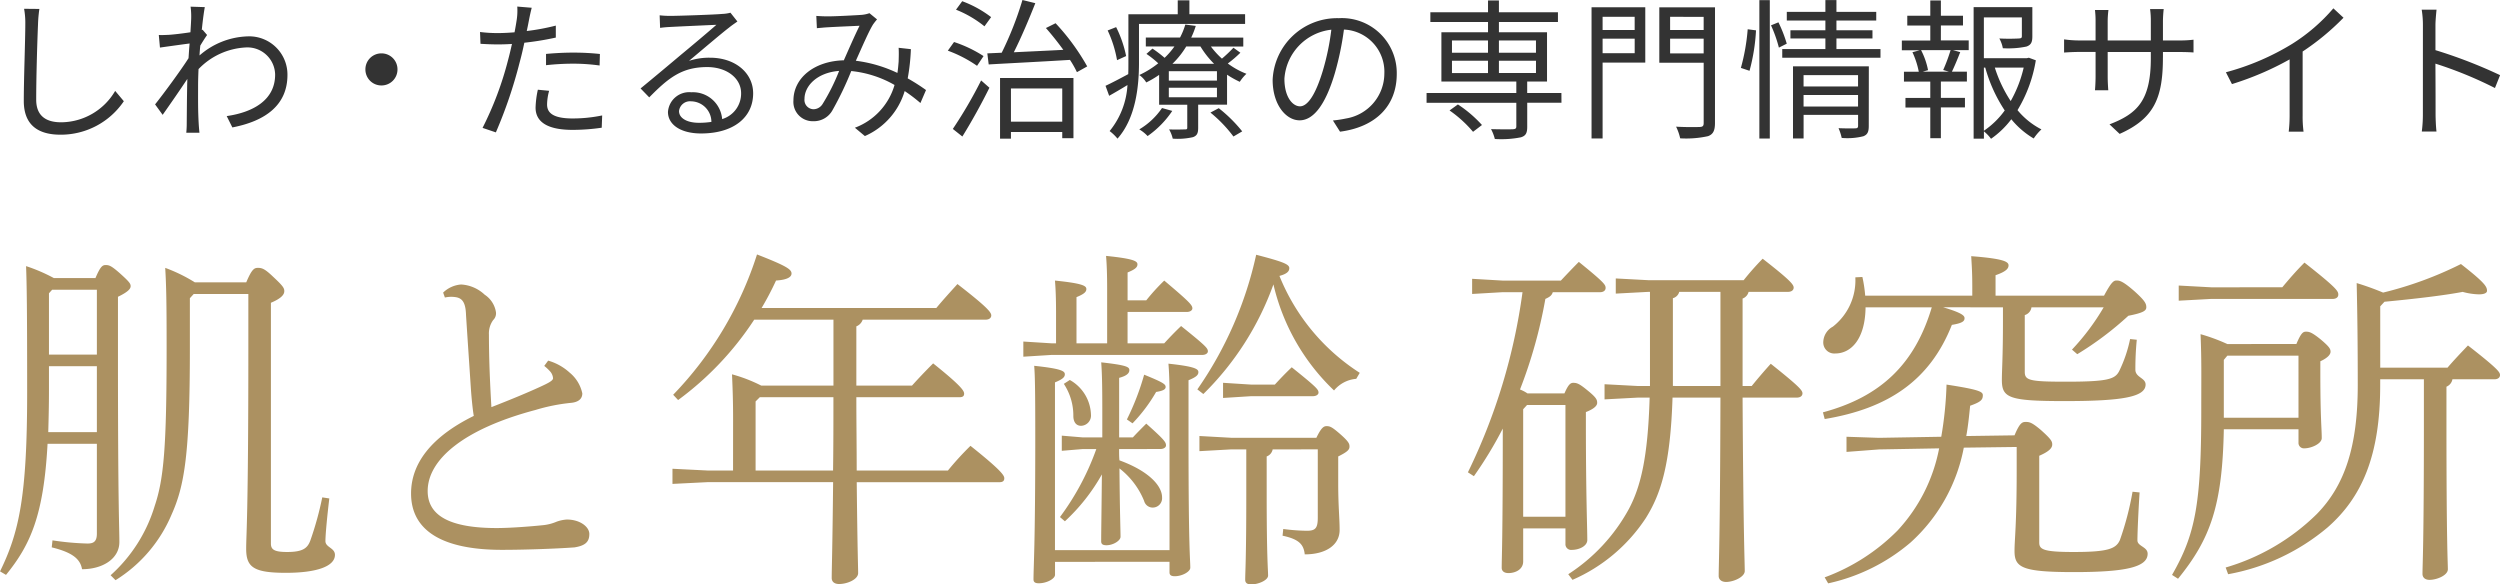 <svg xmlns="http://www.w3.org/2000/svg" width="231" height="54" viewBox="0 0 231 54"><g transform="translate(-306.12 -172.268)"><path d="M10.071-16.471v8.305c0,.782-.358.912-.879.912A25.143,25.143,0,0,1,5.97-7.547L5.9-6.9c1.855.456,2.636,1.042,2.8,2.019,1.92,0,3.45-.977,3.45-2.508,0-1.466-.13-3.127-.13-16.9v-5.765c.879-.423,1.172-.717,1.172-.977,0-.228-.1-.391-1.009-1.205-.781-.684-.976-.749-1.3-.749-.293,0-.488.13-.944,1.205H6.1a15.576,15.576,0,0,0-2.571-1.107c.065,1.694.1,3.876.1,11.725,0,9.543-.749,12.9-2.506,16.48l.553.326C3.919-7.123,5.156-9.827,5.514-16.471ZM5.579-17.545c.033-1.172.065-2.443.065-3.876v-2.215h4.427v6.09Zm.065-7.165v-5.667l.293-.326h4.134v5.993Zm18.423-5.6v5.048c0,15.7-.2,17.033-.2,18.5,0,1.694.684,2.215,3.678,2.215,2.8,0,4.524-.586,4.524-1.661,0-.651-.879-.684-.879-1.27,0-.619.163-2.312.358-3.941l-.651-.1A29.753,29.753,0,0,1,29.8-7.547c-.26.717-.684,1.075-2.148,1.075-1.2,0-1.5-.228-1.5-.782V-29.5c1.009-.423,1.237-.782,1.237-1.075s-.13-.489-1.074-1.368c-.749-.717-1.009-.782-1.367-.782-.325,0-.553.1-1.074,1.335H19.12a14.663,14.663,0,0,0-2.734-1.335c.1,1.694.13,3.224.13,7.393,0,9.184-.26,12.116-1.107,14.623A14.048,14.048,0,0,1,11.34-4.323l.456.456a13.12,13.12,0,0,0,5.175-6.058c1.2-2.671,1.693-5.6,1.693-15.34v-4.657l.358-.391Zm27.341,6.644a4.425,4.425,0,0,1,.553.521,1.061,1.061,0,0,1,.26.619c0,.228-.456.456-1.237.814-1.139.521-2.539,1.107-4.459,1.856-.13-2.215-.228-4.462-.228-6.709a2.1,2.1,0,0,1,.391-1.335.864.864,0,0,0,.26-.717,2.366,2.366,0,0,0-1.042-1.628,3.461,3.461,0,0,0-2.181-.944,2.672,2.672,0,0,0-1.66.749l.163.456a2.669,2.669,0,0,1,1.009-.033c.618.1.911.521.944,1.661.163,2.54.325,4.885.456,6.9.065.879.163,1.856.26,2.41-3.971,1.954-5.794,4.429-5.794,7.165,0,3.42,2.864,5.211,8.4,5.211,2.018,0,4.98-.1,6.705-.228,1.009-.163,1.367-.521,1.367-1.238,0-.651-.846-1.335-2.083-1.335a3.425,3.425,0,0,0-.944.2,4.214,4.214,0,0,1-1.3.326c-1.269.13-3.06.261-4.231.261-4.2,0-6.38-1.075-6.38-3.42,0-2.9,3.32-5.732,9.96-7.491a17.028,17.028,0,0,1,3.222-.651c.846-.065,1.107-.456,1.107-.879a3.382,3.382,0,0,0-1.172-1.922,4.972,4.972,0,0,0-1.985-1.107ZM68.854-14H66.511l-3.255-.163v1.4l3.255-.163H78.1c-.065,6.416-.13,8.012-.13,8.859,0,.326.228.554.684.554.749,0,1.758-.423,1.758-1.01,0-.554-.065-2.052-.13-8.4H93.494c.325,0,.423-.163.423-.358,0-.261-.26-.717-3.125-3A27.422,27.422,0,0,0,88.709-14h-8.43c0-2.247-.033-4.527-.033-6.774h9.537c.325,0,.423-.13.423-.326,0-.261-.26-.717-2.864-2.8-.716.717-1.335,1.368-1.953,2.052H80.246v-5.472a1,1,0,0,0,.586-.619h11.36c.325,0,.521-.163.521-.391,0-.293-.391-.782-3.125-2.9-.618.684-1.335,1.466-1.953,2.215H71.491a27.036,27.036,0,0,0,1.335-2.54c1.042-.065,1.432-.326,1.432-.651,0-.391-.521-.717-3.19-1.759A33.164,33.164,0,0,1,63.321-21l.456.489a28.672,28.672,0,0,0,7.031-7.426h7.323v6.09H71.458a14.205,14.205,0,0,0-2.7-1.042c.065,1.5.1,2.508.1,4.169Zm2.083,0v-6.383l.391-.391h6.8c0,2.247,0,4.527-.033,6.774Zm37.4-1.987c.325,0,.521-.163.521-.326,0-.293-.1-.489-1.823-2.019-.391.391-.879.879-1.237,1.27h-1.269v-5.5c.749-.2.944-.456.944-.717,0-.293-.26-.456-2.6-.717.065.944.1,1.824.1,4.494v2.443h-1.79l-1.953-.163v1.4l1.953-.163h1.237A24.049,24.049,0,0,1,99.06-9.7l.456.391a17.615,17.615,0,0,0,3.418-4.332c-.033,3.55-.065,5.309-.065,6.188,0,.261.163.358.488.358.618,0,1.3-.423,1.3-.782,0-.619-.065-2.247-.1-6.318a7.23,7.23,0,0,1,2.278,3,.821.821,0,0,0,.814.619.867.867,0,0,0,.846-.944c0-1.042-1.172-2.41-3.938-3.42-.033-.326-.033-.684-.033-1.042Zm3.971-5.081a26.943,26.943,0,0,0,6.477-10.129,19.682,19.682,0,0,0,5.6,9.8,2.97,2.97,0,0,1,2.051-1.075l.325-.554a19.135,19.135,0,0,1-7.421-8.956c.749-.2.911-.456.911-.717,0-.358-.553-.586-3.06-1.238a34.759,34.759,0,0,1-5.436,12.441Zm-3.125,15.5v.977c0,.261.163.358.488.358.684,0,1.432-.423,1.432-.782,0-.847-.163-1.563-.163-11.79v-5.537c.716-.293.911-.489.911-.749,0-.293-.325-.521-2.767-.782.065.782.1,1.661.1,3.029v14.2H98.6v-15.5c.716-.293.911-.489.911-.749,0-.293-.325-.521-2.832-.782.065.782.1,1.856.1,6.611,0,10.1-.163,11.855-.163,13.125,0,.261.163.358.488.358.749,0,1.5-.423,1.5-.782V-5.56Zm13.7-10.389v6.318c0,.977-.228,1.205-1.009,1.205a17.674,17.674,0,0,1-2.181-.163l-.065.619c1.53.326,1.953.814,2.051,1.726,2.018,0,3.222-.912,3.222-2.247,0-1.107-.13-2.182-.13-4.3V-15.3c.846-.423,1.042-.619,1.042-.912,0-.261-.065-.456-.879-1.172-.716-.619-.911-.717-1.237-.717-.26,0-.488.13-.944,1.075h-7.877l-2.929-.163v1.4l2.929-.163h1.4v4.3c0,5.862-.1,7.067-.1,7.751,0,.293.2.423.553.423.684,0,1.562-.391,1.562-.814,0-.521-.13-1.628-.13-7.426V-15.3a.867.867,0,0,0,.553-.651ZM105.309-29.726V-32.3c.716-.293.911-.489.911-.749,0-.293-.325-.521-2.9-.782.065.782.1,1.661.1,3.029v5.048h-2.832v-4.266c.716-.293.911-.489.911-.749,0-.293-.325-.521-2.9-.782.065.782.1,1.661.1,3.029v2.768h-.423l-2.6-.163v1.4l2.6-.163h13.931c.325,0,.521-.163.521-.326,0-.293-.163-.489-2.474-2.345-.651.619-1.107,1.107-1.562,1.6h-3.385v-2.9h5.468c.325,0,.521-.163.521-.326,0-.293-.2-.554-2.6-2.573a18.783,18.783,0,0,0-1.66,1.824Zm8.821,7.621v1.4l2.6-.163h5.7c.326,0,.521-.163.521-.326,0-.293-.163-.489-2.474-2.345-.651.619-1.107,1.107-1.562,1.6h-2.181Zm-8.365,3.745a14.7,14.7,0,0,0,2.181-2.9c.618-.1.879-.228.879-.456,0-.261-.228-.423-1.985-1.14a23.429,23.429,0,0,1-1.595,4.136Zm-6.347-3.648a5.318,5.318,0,0,1,.879,2.964c0,.521.228.912.716.912a.947.947,0,0,0,.911-1.042,3.8,3.8,0,0,0-1.953-3.192Zm60.671,1.27c-.033,13.158-.163,15.438-.163,16.48,0,.326.26.554.684.554.684,0,1.725-.456,1.725-1.01,0-.879-.13-3.289-.2-16.024h5.013c.325,0,.521-.163.521-.391,0-.293-.358-.684-2.929-2.736q-.928,1.026-1.758,2.052h-.846v-8.077a.877.877,0,0,0,.553-.619h3.645c.325,0,.521-.163.521-.391,0-.293-.358-.717-2.864-2.671a24.776,24.776,0,0,0-1.758,1.987h-8.756l-3.06-.163v1.4l3.06-.163h.1v8.7H152.44l-3.06-.163v1.4l3.06-.163h1.107c-.163,5.5-.814,8.207-1.92,10.292a16.681,16.681,0,0,1-5.6,6.025l.391.521a15.511,15.511,0,0,0,6.77-5.7c1.432-2.28,2.278-5.048,2.474-11.138Zm-4.394-1.075v-8.11a.819.819,0,0,0,.586-.586h3.808v8.7Zm-13.443.684a3.367,3.367,0,0,0-.684-.358,44.152,44.152,0,0,0,2.344-8.37c.358-.163.586-.293.684-.619h4.362c.326,0,.521-.163.521-.391,0-.293-.1-.489-2.474-2.41-.586.586-1.139,1.172-1.66,1.726h-5.4l-2.8-.163v1.4l2.8-.163H141.8a54.571,54.571,0,0,1-5.045,16.643l.553.358a36.7,36.7,0,0,0,2.669-4.4v.13c0,10.227-.1,11.822-.1,12.734,0,.326.26.489.618.489.684,0,1.367-.358,1.367-1.075V-8.654h3.906v1.433a.523.523,0,0,0,.586.554c.684,0,1.432-.358,1.432-.912,0-1.14-.13-4.2-.13-10.78V-19.4c.749-.293,1.042-.586,1.042-.847,0-.293-.065-.489-.911-1.172-.716-.586-.944-.684-1.3-.684-.26,0-.456.163-.814.977Zm-.033,1.075h3.548V-9.729h-3.906v-9.933Zm43.974-9.022v1.3c0,3.257-.1,4.494-.1,5.406,0,1.661.651,1.954,5.794,1.954,5.4,0,7.486-.391,7.486-1.531,0-.619-.944-.651-.944-1.368a27.1,27.1,0,0,1,.13-2.768l-.618-.065a12.445,12.445,0,0,1-1.009,2.964c-.391.749-1.042.977-4.947.977-3.353,0-3.776-.13-3.776-.912v-5.244a.867.867,0,0,0,.618-.717H195.5a21.444,21.444,0,0,1-2.929,3.908l.488.423a29.547,29.547,0,0,0,4.72-3.55c1.335-.261,1.66-.456,1.66-.782s-.1-.586-1.074-1.466c-1.042-.912-1.367-1.01-1.66-1.01-.26,0-.456.065-1.172,1.4H185.509v-1.889c1.042-.358,1.2-.651,1.2-.912,0-.326-.423-.619-3.45-.847.065,1.075.1,1.6.1,2.931v.717h-9.895a12.381,12.381,0,0,0-.26-1.726l-.651.033a5.423,5.423,0,0,1-2.083,4.56,1.673,1.673,0,0,0-.879,1.4,1.018,1.018,0,0,0,1.107,1.075c1.465,0,2.767-1.335,2.8-4.266h6.119c-1.562,5.244-4.72,8.272-10.058,9.705l.163.619c5.891-.977,9.732-3.583,11.75-8.7,1.009-.163,1.172-.358,1.172-.619,0-.228-.228-.489-1.986-1.01Zm1.269,12.9v2.117c0,5.178-.2,6.383-.2,7.491,0,1.531.684,1.954,5.5,1.954,4.752,0,6.8-.456,6.8-1.694,0-.651-.944-.684-.944-1.238,0-.749.1-2.9.2-4.429l-.651-.065A27.364,27.364,0,0,1,197-7.579c-.358.814-1.107,1.107-4.264,1.107-2.8,0-3.19-.228-3.19-.879v-8.012c.976-.423,1.2-.749,1.2-1.042s-.1-.489-1.042-1.335c-.814-.684-1.042-.749-1.4-.749-.325,0-.553.065-1.042,1.238l-4.459.065c.163-.879.26-1.824.358-2.8,1.009-.358,1.172-.554,1.172-.977,0-.326-.391-.521-3.353-.977a33.907,33.907,0,0,1-.488,4.82l-5.761.1-2.994-.1v1.4l2.994-.228,5.566-.1a15.4,15.4,0,0,1-3.841,7.588,18.406,18.406,0,0,1-6.738,4.332l.325.554a17.458,17.458,0,0,0,7.616-3.778,15.74,15.74,0,0,0,4.915-8.761Zm33.59-6.253h4.036v4.006c0,11.464-.13,13.06-.13,13.972,0,.326.228.554.651.554.684,0,1.693-.423,1.693-.977,0-.651-.13-2.215-.13-13.549v-3.322a.916.916,0,0,0,.553-.684H231.6c.325,0,.521-.163.521-.391,0-.261-.163-.554-2.962-2.736-.684.717-1.334,1.4-1.888,2.052h-6.217v-5.667l.391-.423c2.767-.261,5.533-.586,7.226-.912a6.179,6.179,0,0,0,1.5.228c.488,0,.749-.13.749-.326,0-.391-.2-.749-2.409-2.475a33.994,33.994,0,0,1-7.193,2.638,25.109,25.109,0,0,0-2.441-.879c.065,2.931.1,5.6.1,9.412,0,5.7-1.2,9.282-3.776,11.92a20,20,0,0,1-8.43,4.95l.228.619A19.674,19.674,0,0,0,216.2-8.752c3.19-2.8,4.85-6.677,4.85-13.125Zm-14.126-3.257a17.237,17.237,0,0,0-2.474-.912c.1,2.54.065,3.648.065,6.97,0,8.761-.553,11.529-2.7,15.275L202.37-4c2.995-3.68,4.1-6.774,4.231-13.809h6.9v1.238a.5.5,0,0,0,.553.521c.618,0,1.595-.423,1.595-.944,0-.912-.13-1.824-.13-5.993v-1.107c.716-.326.944-.651.944-.879,0-.261-.1-.456-.911-1.14-.846-.684-1.074-.717-1.367-.717-.26,0-.456.13-.879,1.14Zm6.575,6.807h-6.9v-5.341l.325-.391H213.5Zm-8.072-12.05-2.995-.163v1.4l2.995-.163h11.229c.325,0,.521-.163.521-.391,0-.326-.1-.586-3.125-2.964-.781.782-1.4,1.5-2.051,2.28Z" transform="translate(305 229.744)" fill="#ac9161"/><path d="M4.759-10.906,3.346-10.92a7.4,7.4,0,0,1,.112,1.428c0,1.47-.14,5.012-.14,7.084C3.318-.126,4.7.714,6.716.714A7.028,7.028,0,0,0,12.562-2.38l-.8-.952a5.826,5.826,0,0,1-5.007,2.9C5.43-.434,4.465-.98,4.465-2.52c0-2.086.1-5.39.168-6.972A12.066,12.066,0,0,1,4.759-10.906Zm14.027.826c0,.154-.028.672-.07,1.33-.727.112-1.552.21-2.014.238-.336.014-.6.028-.909.014L15.9-7.336c.881-.126,2.1-.294,2.741-.378-.042.448-.07.91-.1,1.358-.7,1.106-2.308,3.29-3.091,4.27l.7.966c.671-.952,1.594-2.282,2.28-3.318,0,.224-.014.42-.014.56-.028,1.526-.028,2.24-.042,3.584a7.768,7.768,0,0,1-.042.826h1.217c-.028-.252-.056-.6-.07-.854-.07-1.246-.056-2.1-.056-3.374,0-.5.014-1.064.042-1.652a6.517,6.517,0,0,1,4.377-2,2.559,2.559,0,0,1,2.7,2.492c.014,2.408-2.112,3.514-4.475,3.85L22.59.042c3.049-.588,5.1-2.058,5.091-4.872a3.535,3.535,0,0,0-3.664-3.542,7.064,7.064,0,0,0-4.461,1.764c.014-.308.042-.616.07-.91.21-.35.448-.728.629-.98l-.42-.49c-.028.014-.042.014-.07.028.1-.98.21-1.764.28-2.114l-1.315-.042A6.7,6.7,0,0,1,18.786-10.08ZM36.366-6.8A1.475,1.475,0,0,0,34.883-5.32a1.475,1.475,0,0,0,1.482,1.484A1.475,1.475,0,0,0,37.848-5.32,1.475,1.475,0,0,0,36.366-6.8Zm15.5,3.458-1.049-.1a8.76,8.76,0,0,0-.21,1.652c0,1.386,1.2,2.058,3.412,2.058a18.574,18.574,0,0,0,2.7-.2l.042-1.134a13.448,13.448,0,0,1-2.727.28c-2,0-2.364-.644-2.364-1.3A4.955,4.955,0,0,1,51.861-3.346Zm-1.608-7.672-1.343-.112a5.6,5.6,0,0,1-.042,1.162c-.042.28-.112.728-.21,1.218-.545.042-1.049.07-1.51.07a12.657,12.657,0,0,1-1.678-.1l.042,1.092c.5.028,1.007.056,1.622.056.392,0,.825-.014,1.287-.042-.112.5-.238,1.036-.364,1.5A30.548,30.548,0,0,1,45.708.084L46.939.5A42.937,42.937,0,0,0,49.12-5.908c.168-.616.322-1.26.448-1.876a26.831,26.831,0,0,0,2.909-.476V-9.366a20.686,20.686,0,0,1-2.685.5c.084-.378.154-.742.21-1.036S50.169-10.71,50.253-11.018Zm1.315,4.27v1.036a22.958,22.958,0,0,1,2.6-.14,17.665,17.665,0,0,1,2.35.168l.028-1.064a22.362,22.362,0,0,0-2.419-.126C53.232-6.874,52.309-6.818,51.568-6.748ZM63.861-1.47a1.022,1.022,0,0,1,1.119-.9,1.908,1.908,0,0,1,1.874,1.9,7.173,7.173,0,0,1-1.133.084C64.63-.378,63.861-.8,63.861-1.47Zm-1.79-8.848.042,1.162c.294-.042.615-.07.923-.084.741-.042,3.538-.168,4.28-.2-.713.63-2.461,2.1-3.245,2.744-.811.686-2.6,2.184-3.762,3.136l.8.826c1.776-1.806,3.021-2.8,5.356-2.8,1.818,0,3.133,1.036,3.133,2.408A2.459,2.459,0,0,1,67.847-.728a2.709,2.709,0,0,0-2.853-2.478,1.965,1.965,0,0,0-2.154,1.82C62.84-.224,64,.6,65.9.6c2.965,0,4.811-1.456,4.811-3.71,0-1.89-1.664-3.29-3.986-3.29a5.912,5.912,0,0,0-1.944.294c1.091-.91,2.993-2.534,3.692-3.066.252-.21.531-.392.783-.574l-.643-.812a3.3,3.3,0,0,1-.755.112c-.741.07-4.07.182-4.8.182A8.33,8.33,0,0,1,62.071-10.318Zm14.475.056L76.6-9.128c.336-.028.727-.07,1.035-.084.643-.042,2.35-.112,2.909-.14-.434.868-.965,2.086-1.454,3.192-2.755.07-4.657,1.652-4.657,3.71A1.783,1.783,0,0,0,76.252-.532,1.968,1.968,0,0,0,78.014-1.5a30.292,30.292,0,0,0,1.762-3.668,10.048,10.048,0,0,1,4,1.288A6,6,0,0,1,80.112.07l.923.77a6.6,6.6,0,0,0,3.678-4.158,14.6,14.6,0,0,1,1.454,1.106l.517-1.2a18.277,18.277,0,0,0-1.692-1.078,18.8,18.8,0,0,0,.294-2.7l-1.133-.126c.028.392.014.868,0,1.288-.028.336-.056.686-.112,1.036A12.574,12.574,0,0,0,80.2-6.118c.587-1.3,1.2-2.73,1.594-3.36a5.868,5.868,0,0,1,.364-.462l-.7-.574a2.888,2.888,0,0,1-.7.154c-.587.042-2.419.14-3.161.14C77.315-10.22,76.909-10.234,76.546-10.262ZM75.455-2.59c0-1.2,1.161-2.436,3.2-2.59a18.7,18.7,0,0,1-1.524,3.052,1.007,1.007,0,0,1-.839.49A.857.857,0,0,1,75.455-2.59ZM92.7-10.15a10.235,10.235,0,0,0-2.671-1.47l-.573.784A10.1,10.1,0,0,1,92.084-9.3Zm-.7,3.6a11.773,11.773,0,0,0-2.727-1.3l-.573.8a11.8,11.8,0,0,1,2.7,1.4ZM90.042.882c.811-1.3,1.776-3.038,2.5-4.508L91.776-4.3A41.035,41.035,0,0,1,89.161.182Zm9.23-4.438V-.49H94.531V-3.556ZM93.524,1.078h1.007V.462h4.741v.574h1.035V-4.522H93.524Zm4.238-10.22c.531.6,1.1,1.316,1.608,2.016-1.594.084-3.189.154-4.573.224.671-1.33,1.413-3.08,1.986-4.536l-1.189-.294A30.9,30.9,0,0,1,93.678-6.86L92.349-6.8l.126,1.022c1.944-.112,4.769-.252,7.51-.42a9,9,0,0,1,.643,1.134l.951-.532a20.561,20.561,0,0,0-2.923-3.99Zm7.412,2.59a10.7,10.7,0,0,0-.923-2.674l-.783.308a10.779,10.779,0,0,1,.867,2.744ZM116.167-9.52v-.9H111.02V-11.7h-1.077v1.288h-4.559v4.48c0,.336,0,.686-.014,1.05-.811.434-1.552.826-2.1,1.078l.336.924c.545-.308,1.119-.644,1.692-.994A7.364,7.364,0,0,1,103.65.378a4.306,4.306,0,0,1,.727.7c1.706-1.918,1.986-4.886,1.986-7.014V-9.52Zm-7.678,7.77a6.621,6.621,0,0,1-2.1,1.974,3.383,3.383,0,0,1,.769.616,8.79,8.79,0,0,0,2.28-2.324Zm4.475.42A12.4,12.4,0,0,1,115.09.882L115.9.406a13.122,13.122,0,0,0-2.168-2.142Zm-3.51-4.508a7.872,7.872,0,0,0,1.273-1.6h1.315a8.419,8.419,0,0,0,1.259,1.6Zm4.112,1.554h-4.447v-.868h4.447Zm0,1.54h-4.447v-.882h4.447Zm1.524-4.578a12.7,12.7,0,0,1-1.063,1.008,7.623,7.623,0,0,1-1.021-1.12H116V-8.26h-4.811a7.807,7.807,0,0,0,.42-1.078l-.965-.126a6.6,6.6,0,0,1-.489,1.2h-3.161v.826h2.643a6.976,6.976,0,0,1-.909,1.05,10.751,10.751,0,0,0-1.119-.854l-.559.49a9.274,9.274,0,0,1,1.091.868A8.589,8.589,0,0,1,106.391-4.8a2.323,2.323,0,0,1,.643.686,8.86,8.86,0,0,0,1.189-.7v2.758h2.6v2.1c0,.154-.028.182-.224.182s-.769.028-1.454,0a3.1,3.1,0,0,1,.336.854,6.375,6.375,0,0,0,1.874-.14c.378-.14.476-.378.476-.868V-2.058H114.5V-4.83a8.911,8.911,0,0,0,1.175.658,3.945,3.945,0,0,1,.615-.742,7.207,7.207,0,0,1-1.72-.952,10.92,10.92,0,0,0,1.161-.994ZM130.18-4.9a5.07,5.07,0,0,0-5.356-5.152,5.964,5.964,0,0,0-6.112,5.7c0,2.31,1.245,3.738,2.489,3.738,1.3,0,2.405-1.47,3.259-4.354A27.565,27.565,0,0,0,125.3-9a3.9,3.9,0,0,1,3.734,4.06,4.226,4.226,0,0,1-3.552,4.158,10.554,10.554,0,0,1-1.2.182l.657,1.036C128.25,0,130.18-1.96,130.18-4.9ZM119.8-4.452a4.881,4.881,0,0,1,4.335-4.536,22.9,22.9,0,0,1-.783,3.78c-.713,2.366-1.454,3.3-2.112,3.3C120.614-1.9,119.8-2.688,119.8-4.452Zm15.258,2.926A11.227,11.227,0,0,1,137.229.448l.825-.63a11.426,11.426,0,0,0-2.224-1.9Zm.224-4.592h3.329v1.134h-3.329Zm0-1.876h3.329V-6.86h-3.329Zm7.762,0V-6.86H139.62V-7.994Zm0,3.01H139.62V-6.118h3.426Zm2.35,1.848h-3.161V-4.2h1.832V-8.75H139.62V-9.7h5.454v-.9H139.62V-11.69h-1.007V-10.6h-5.328v.9h5.328v.952h-4.308V-4.2h6.923v1.064h-8.293v.9h8.293V-.056c0,.2-.084.252-.322.266S139.816.224,138.893.2a4.057,4.057,0,0,1,.35.91,9.238,9.238,0,0,0,2.406-.154c.462-.14.587-.406.587-.98V-2.24H145.4Zm6.769-7.042V-8.96H149.2v-1.218ZM149.2-6.818V-8.162h2.965v1.344Zm3.944-4.242h-4.965V1.064H149.2V-5.95h3.944ZM155.438-6.8V-8.162h3.1V-6.8Zm3.1-3.374V-8.96h-3.1v-1.218Zm1.049-.882h-5.147v5.124h4.1V-.364c0,.28-.1.35-.35.364-.294.014-1.245.028-2.2-.028a4.723,4.723,0,0,1,.378,1.078,9.4,9.4,0,0,0,2.573-.2c.462-.168.643-.5.643-1.218Zm3.189,5.866a17.667,17.667,0,0,0,.6-3.738l-.769-.1a18.611,18.611,0,0,1-.629,3.57Zm.909,6.258h.965V-11.718h-.965Zm1.077-10.458a12.247,12.247,0,0,1,.727,2.058l.727-.364a12.071,12.071,0,0,0-.769-1.974Zm3.007,7.5V-2.954h5.035V-1.89Zm5.035-2.9v1.05h-5.035v-1.05ZM173.8-5.6h-7.007V1.064h.979V-1.12h5.035V-.112c0,.182-.07.238-.266.238C172.374.14,171.7.14,171,.112a4.78,4.78,0,0,1,.294.9,6.019,6.019,0,0,0,2-.154c.392-.154.5-.42.5-.952Zm-2.993-1.6v-.98h3.329v-.756h-3.329v-.9h3.678v-.8h-3.678v-1.092h-1.021v1.092h-3.566v.8h3.566v.9h-3.231v.756h3.231v.98H165.8v.8h9.077v-.8ZM181.2-5.11h-2.419l.49-.14a6.8,6.8,0,0,0-.643-1.848h2.727a15.948,15.948,0,0,1-.685,1.834Zm-.741-4.27H182.5v-.9h-2.042V-11.69h-.979v1.414h-2.126v.9h2.126v1.386h-2.629v.9h1.664l-.685.182a7.742,7.742,0,0,1,.587,1.806h-1.371v.91h2.433v1.512h-2.294v.882h2.294V1.036h.979V-1.806h2.224v-.882h-2.224V-4.2h2.405v-.91h-1.385c.238-.49.517-1.162.769-1.806l-.671-.182h1.454v-.9h-2.573Zm3.972,3.892h.126a13.857,13.857,0,0,0,1.8,3.962A7.672,7.672,0,0,1,184.43.35Zm3.678,0a11.56,11.56,0,0,1-1.2,3.094,12.35,12.35,0,0,1-1.468-3.094Zm.476-.91-.182.042H184.43v-3.766h3.51V-8.4c0,.168-.056.21-.28.224a17.94,17.94,0,0,1-1.8,0,2.993,2.993,0,0,1,.322.9,8.255,8.255,0,0,0,2.182-.154c.448-.154.545-.434.545-.952v-2.688h-5.426V1.078h.951V.406a3.751,3.751,0,0,1,.657.686,8.192,8.192,0,0,0,1.874-1.806,7.735,7.735,0,0,0,2.07,1.778,4.619,4.619,0,0,1,.713-.84,7,7,0,0,1-2.21-1.778,12.9,12.9,0,0,0,1.692-4.606Zm12.391-.028v-.5h1.538c.615,0,1.133.028,1.287.042V-8.064a10.273,10.273,0,0,1-1.287.07h-1.538v-1.75a10.628,10.628,0,0,1,.07-1.148h-1.259a7.813,7.813,0,0,1,.07,1.148v1.75H195.87V-9.786a8.653,8.653,0,0,1,.07-1.022h-1.245a8.657,8.657,0,0,1,.056,1.022v1.792h-1.51a10.243,10.243,0,0,1-1.4-.1v1.218c.168-.014.8-.056,1.4-.056h1.51v2.268c0,.532-.042,1.134-.056,1.274h1.231c-.014-.14-.056-.756-.056-1.274V-6.93h3.986v.588c0,3.92-1.273,5.124-3.818,6.1l.937.882C200.177-.784,200.974-2.7,200.974-6.426Zm5.818,1.372.559,1.092a27.61,27.61,0,0,0,5.328-2.282v5.18a12.994,12.994,0,0,1-.084,1.5h1.371a10.576,10.576,0,0,1-.084-1.5V-6.972a22.885,22.885,0,0,0,3.776-3.122l-.937-.868a16.669,16.669,0,0,1-3.818,3.29A23.106,23.106,0,0,1,206.792-5.054Zm18.2,3.822a12.348,12.348,0,0,1-.1,1.652h1.357c-.056-.462-.084-1.218-.084-1.652,0-.406,0-2.52-.014-4.62a36.644,36.644,0,0,1,5.5,2.254l.475-1.19a44.672,44.672,0,0,0-5.972-2.31V-9.38c0-.42.056-1.022.1-1.456h-1.371a8.846,8.846,0,0,1,.112,1.456Z" transform="translate(305 184)" fill="#333"/></g></svg>